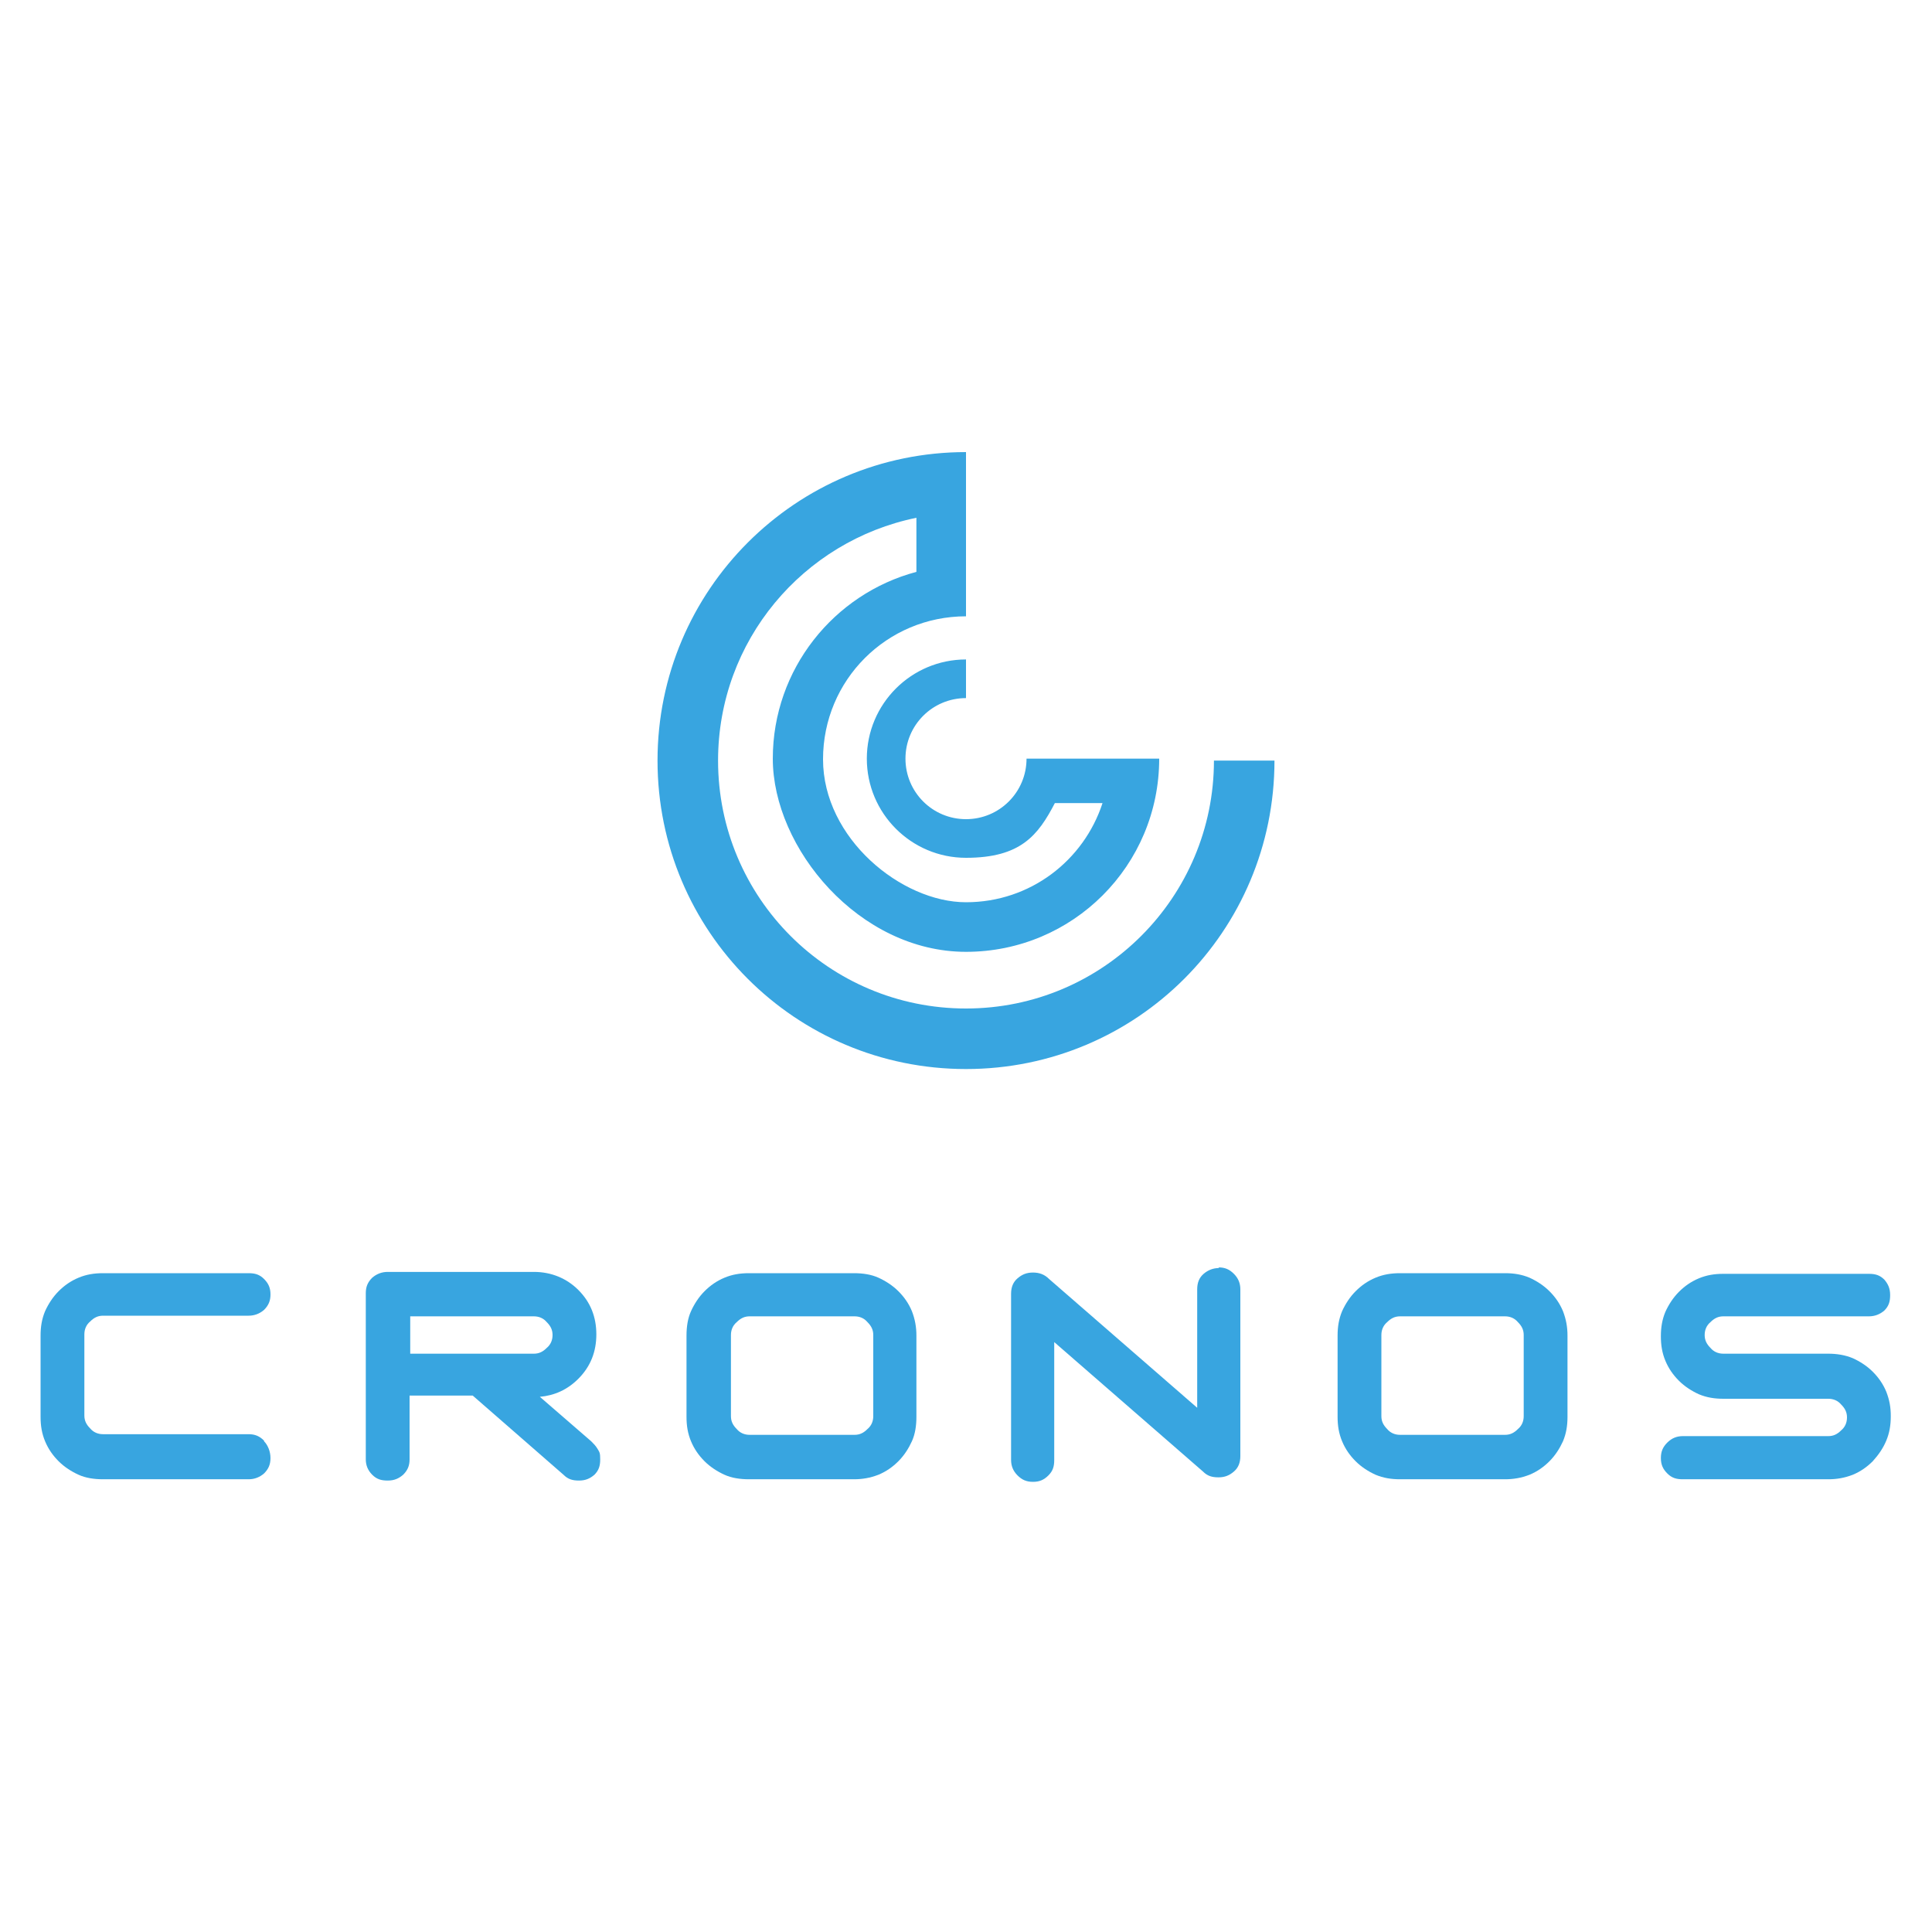 <?xml version="1.0" encoding="UTF-8"?>
<svg xmlns="http://www.w3.org/2000/svg" xmlns:i="http://ns.adobe.com/AdobeIllustrator/10.0/" id="Laag_1" width="300" height="300" version="1.1" viewBox="0 0 300 300">
  <rect width="300" height="300" style="fill: none;"></rect>
  <g>
    <path d="M142.3,80.1v8.7c-12.8,3.4-22.3,15.1-22.3,29s13.4,30,30,30,30-13.4,30-30h-20.6c0,5.2-4.2,9.4-9.4,9.4s-9.4-4.2-9.4-9.4,4.2-9.4,9.4-9.4v-6c-8.5,0-15.4,6.9-15.4,15.4s6.9,15.4,15.4,15.4,11.2-3.5,13.8-8.5h7.4c-2.9,8.9-11.2,15.4-21.2,15.4s-22.2-9.9-22.2-22.2,9.9-22.2,22.2-22.2v-25.5c-26.4,0-47.9,21.4-47.9,47.9s21.4,47.9,47.9,47.9,47.9-21.4,47.9-47.9h-9.4c0,21.2-17.2,38.5-38.5,38.5s-38.5-17.2-38.5-38.5c0-18.6,13.2-34.1,30.8-37.7" style="fill: #38a5e0;"></path>
    <path d="M41,223.7c-.7-.7-1.4-1-2.4-1h-22.6c-.8,0-1.5-.3-2-.9-.6-.6-.9-1.2-.9-2v-12.6c0-.8.3-1.5.9-2,.6-.6,1.2-.9,2-.9h22.6c.9,0,1.7-.3,2.4-.9.7-.7,1-1.4,1-2.4s-.3-1.7-1-2.4c-.7-.7-1.4-.9-2.4-.9h-22.6c-1.4,0-2.6.2-3.8.7-1.2.5-2.2,1.2-3.1,2.1-.9.9-1.6,2-2.1,3.1-.5,1.2-.7,2.4-.7,3.8v12.6c0,1.4.2,2.6.7,3.8.5,1.2,1.2,2.2,2.1,3.1.9.9,2,1.6,3.1,2.1s2.4.7,3.8.7h22.6c.9,0,1.7-.3,2.4-.9.7-.7,1-1.4,1-2.4s-.4-2-1-2.6" style="fill: #38a5e0;"></path>
    <path d="M63.7,210.2v-5.8h19.2c.8,0,1.5.3,2,.9.6.6.9,1.2.9,2s-.3,1.5-.9,2c-.6.6-1.2.9-2,.9h-19.2ZM83.8,216.9c2.3-.2,4.3-1.1,6-2.8,1.9-1.9,2.8-4.2,2.8-6.9s-.9-5-2.8-6.9c-1.8-1.8-4.2-2.8-6.9-2.8h0-22.7c-.9,0-1.7.3-2.4.9-.7.7-1,1.4-1,2.4v25.8c0,.9.3,1.7,1,2.4.7.7,1.4.9,2.4.9s1.7-.3,2.4-.9c.7-.7,1-1.4,1-2.4v-9.9h9.8l14.1,12.3c.7.7,1.4.9,2.4.9s1.7-.3,2.4-.9c.7-.7.9-1.4.9-2.4s-.1-1.1-.4-1.6c-.3-.5-.6-.8-1-1.2l-8.2-7.1h0Z" style="fill: #38a5e0;"></path>
    <path d="M135.6,219.9c0,.8-.3,1.5-.9,2-.6.6-1.2.9-2,.9h-16.3c-.8,0-1.5-.3-2-.9-.6-.6-.9-1.2-.9-2v-12.6c0-.8.3-1.5.9-2,.6-.6,1.2-.9,2-.9h16.3c.8,0,1.5.3,2,.9.6.6.9,1.2.9,2v12.6ZM139.5,200.5c-.9-.9-2-1.6-3.1-2.1s-2.4-.7-3.8-.7h-16.3c-1.4,0-2.6.2-3.8.7-1.2.5-2.2,1.2-3.1,2.1-.9.9-1.6,2-2.1,3.1s-.7,2.4-.7,3.8v12.6c0,1.4.2,2.6.7,3.8.5,1.2,1.2,2.2,2.1,3.1.9.9,2,1.6,3.1,2.1s2.4.7,3.8.7h16.3c1.3,0,2.5-.2,3.8-.7,1.2-.5,2.2-1.2,3.1-2.1s1.6-2,2.1-3.1.7-2.4.7-3.8v-12.6c0-1.3-.2-2.5-.7-3.8-.5-1.2-1.2-2.2-2.1-3.1" style="fill: #38a5e0;"></path>
    <path d="M236.6,219.9c0,.8-.3,1.5-.9,2-.6.6-1.2.9-2,.9h-16.3c-.8,0-1.5-.3-2-.9-.6-.6-.9-1.2-.9-2v-12.6c0-.8.3-1.5.9-2,.6-.6,1.2-.9,2-.9h16.3c.8,0,1.5.3,2,.9.6.6.9,1.2.9,2v12.6ZM240.6,200.5c-.9-.9-2-1.6-3.1-2.1-1.2-.5-2.4-.7-3.8-.7h-16.3c-1.4,0-2.6.2-3.8.7s-2.2,1.2-3.1,2.1c-.9.9-1.6,2-2.1,3.1-.5,1.2-.7,2.4-.7,3.8v12.6c0,1.4.2,2.6.7,3.8.5,1.2,1.2,2.2,2.1,3.1.9.9,2,1.6,3.1,2.1,1.2.5,2.4.7,3.8.7h16.3c1.3,0,2.5-.2,3.8-.7,1.2-.5,2.2-1.2,3.1-2.1.9-.9,1.6-2,2.1-3.1.5-1.2.7-2.4.7-3.8v-12.6c0-1.3-.2-2.5-.7-3.8-.5-1.2-1.2-2.2-2.1-3.1" style="fill: #38a5e0;"></path>
    <path d="M189.3,196.9c-.9,0-1.7.3-2.4.9s-1,1.4-1,2.4v18.4l-23-20h0c-.7-.7-1.5-1-2.5-1s-1.7.3-2.4.9-1,1.4-1,2.4v25.8c0,.9.3,1.7,1,2.4.7.7,1.4,1,2.4,1s1.7-.3,2.4-1c.7-.7.9-1.4.9-2.4v-18.3l23.1,20.1h0c.7.7,1.4.9,2.4.9s1.7-.3,2.4-.9,1-1.4,1-2.4v-25.9c0-.9-.3-1.7-1-2.4-.7-.7-1.4-1-2.4-1" style="fill: #38a5e0;"></path>
    <path d="M292.9,223.7c.5-1.2.7-2.4.7-3.8s-.2-2.5-.7-3.8c-.5-1.2-1.2-2.2-2.1-3.1-.9-.9-2-1.6-3.1-2.1-1.2-.5-2.5-.7-3.8-.7h-16.3c-.8,0-1.5-.3-2-.9-.6-.6-.9-1.2-.9-2s.3-1.5.9-2c.6-.6,1.2-.9,2-.9h22.6c.9,0,1.7-.3,2.4-.9.7-.7.9-1.4.9-2.4s-.3-1.7-.9-2.4c-.7-.7-1.4-.9-2.4-.9h-22.6c-1.4,0-2.6.2-3.8.7s-2.2,1.2-3.1,2.1c-.9.9-1.6,2-2.1,3.1-.5,1.2-.7,2.4-.7,3.8s.2,2.6.7,3.8c.5,1.2,1.2,2.2,2.1,3.1.9.9,2,1.6,3.1,2.1,1.2.5,2.4.7,3.8.7h16.3c.8,0,1.5.3,2,.9.6.6.9,1.2.9,2s-.3,1.5-.9,2c-.6.6-1.2.9-2,.9h-22.6c-.9,0-1.7.3-2.4,1-.7.7-1,1.4-1,2.4s.3,1.7,1,2.4c.7.7,1.4.9,2.4.9h22.6c1.3,0,2.5-.2,3.8-.7,1.2-.5,2.2-1.2,3.1-2.1.9-1,1.6-2,2.1-3.2" style="fill: #38a5e0;"></path>
  </g>
</svg>
